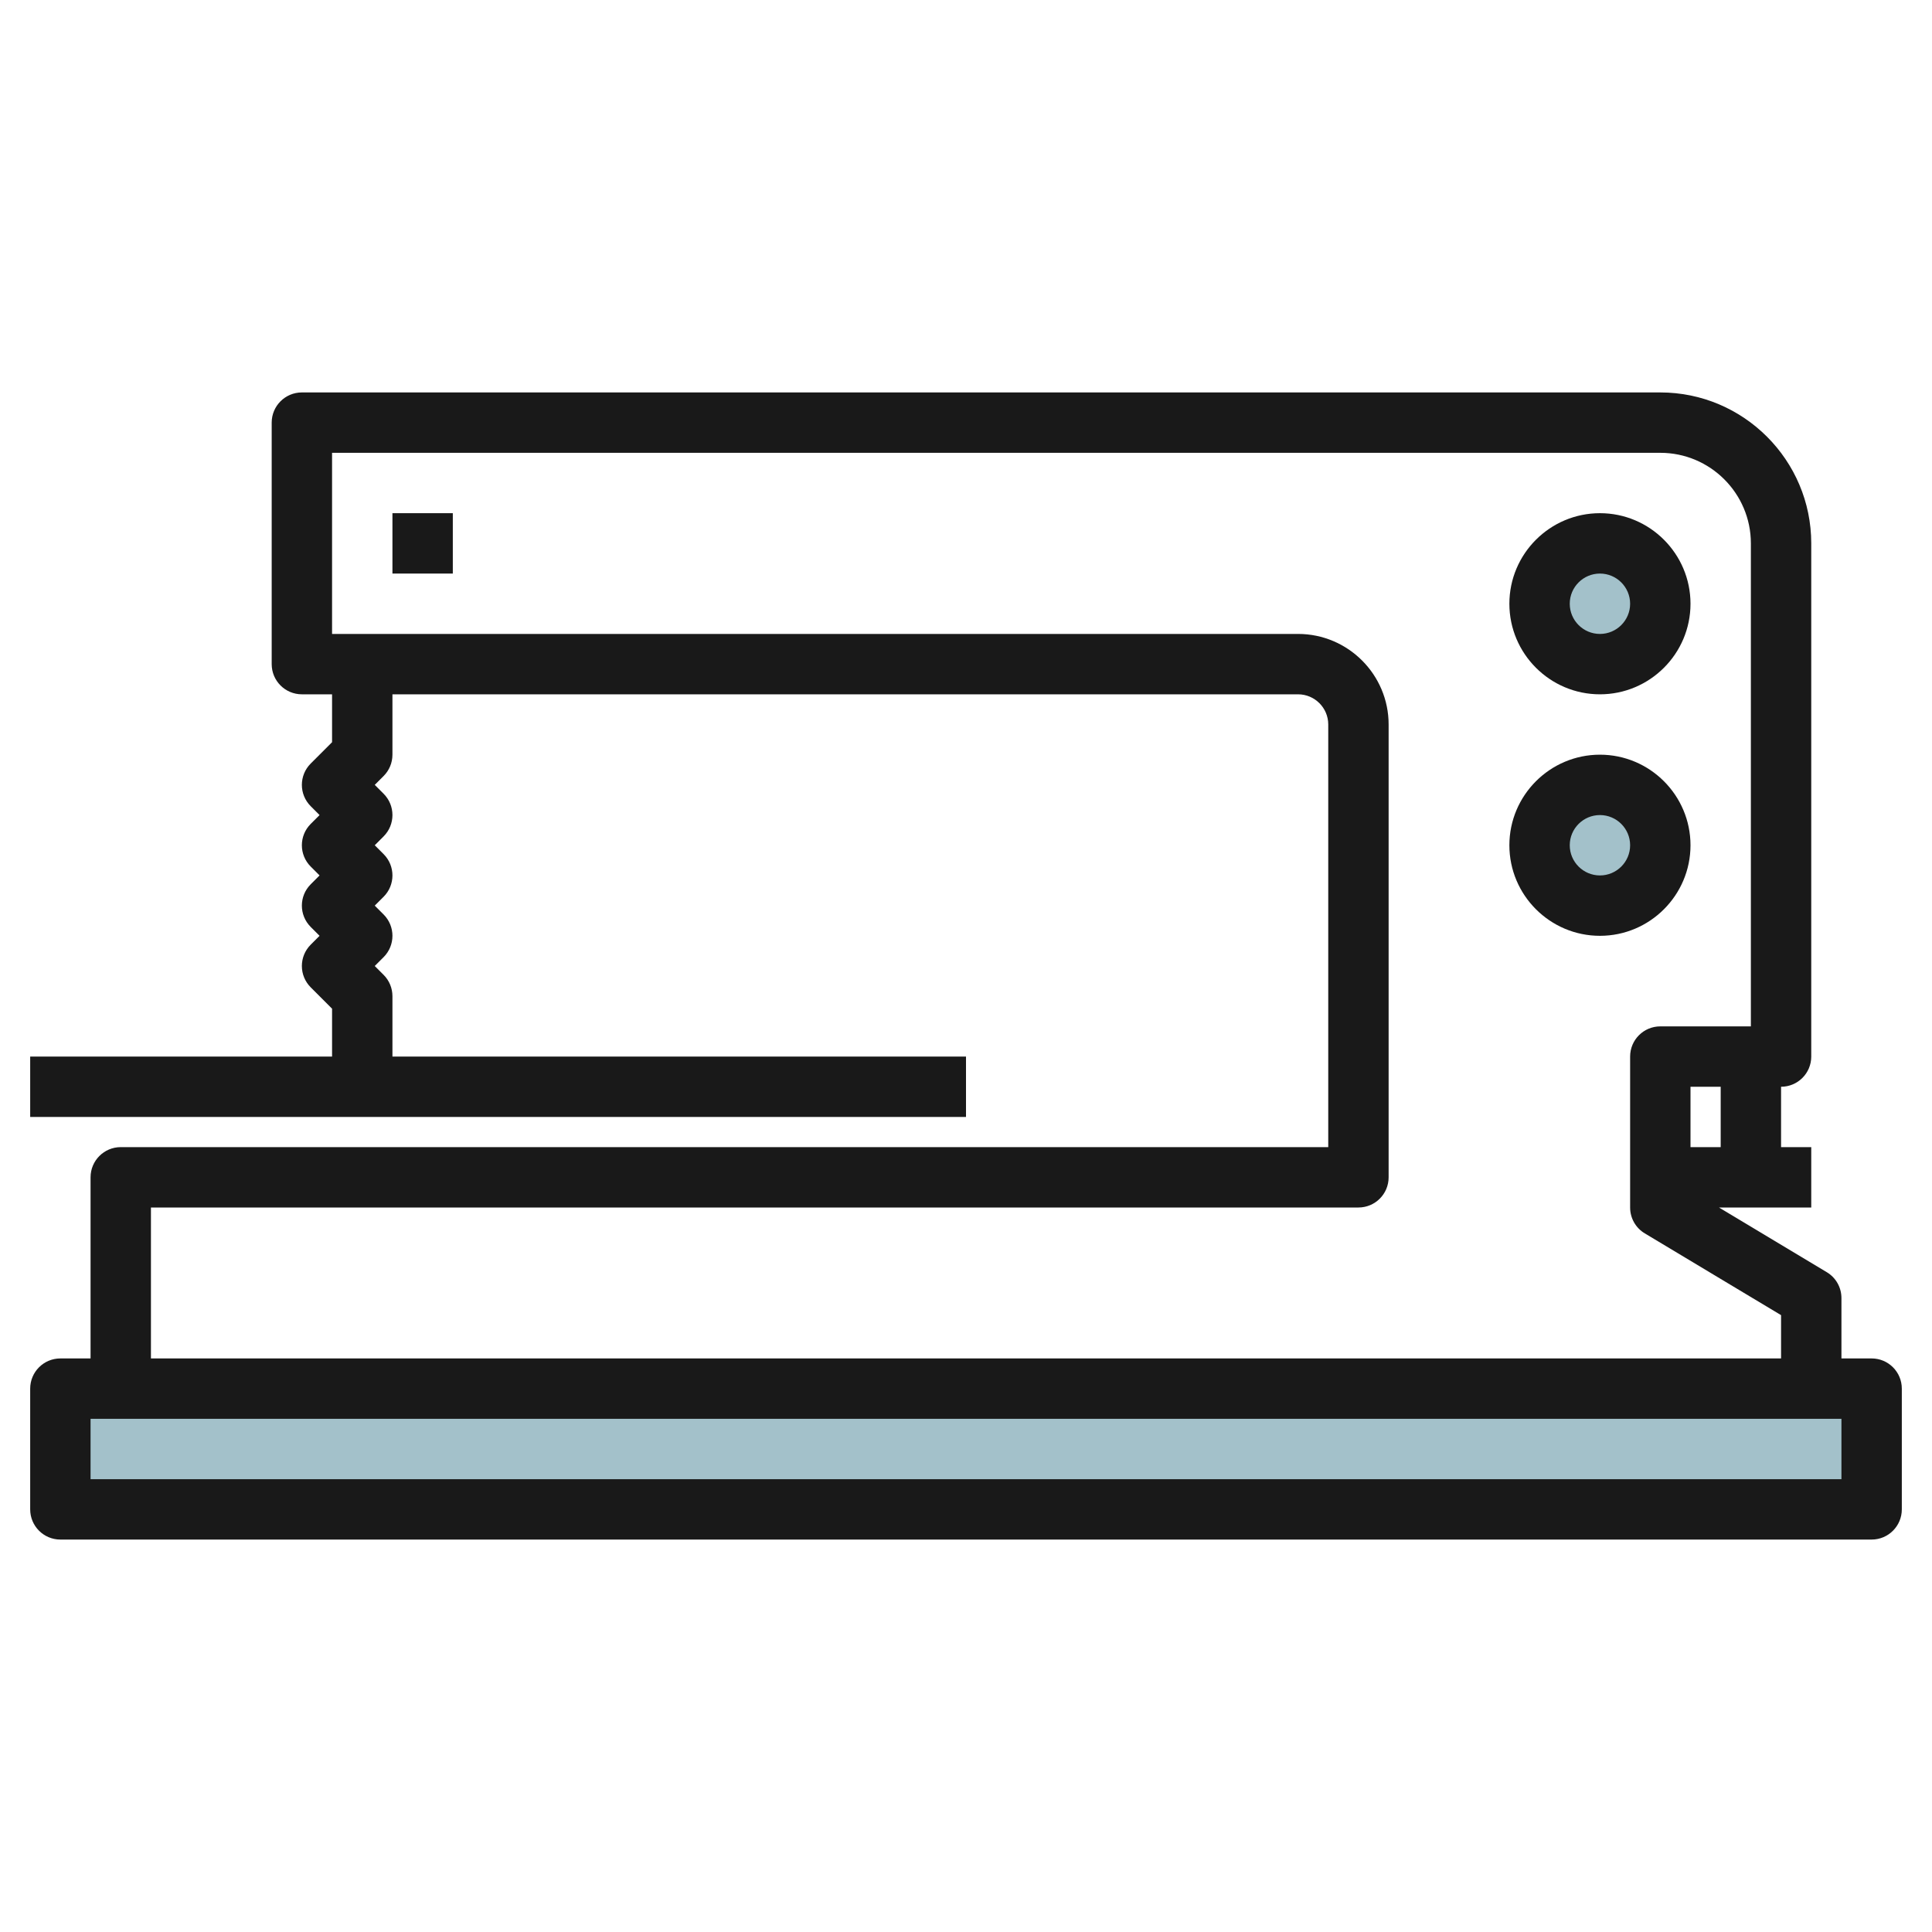 <svg id="Layer_35" enable-background="new 0 0 64 64" height="512" viewBox="0 0 64 64" width="512" xmlns="http://www.w3.org/2000/svg"><g><circle cx="53" cy="28" fill="#a3c1ca" r="2"/><circle cx="53" cy="20" fill="#a3c1ca" r="2"/><path d="m2 46h60v4h-60z" fill="#a3c1ca"/><g fill="#191919"><path d="m62 45h-1v-2c0-.352-.184-.677-.485-.857l-3.571-2.143h3.056v-2h-1v-2c.552 0 1-.447 1-1v-17c0-2.757-2.243-5-5-5h-45c-.552 0-1 .447-1 1v8c0 .553.448 1 1 1h1v1.586l-.707.707c-.391.391-.391 1.023 0 1.414l.293.293-.293.293c-.391.391-.391 1.023 0 1.414l.293.293-.293.293c-.391.391-.391 1.023 0 1.414l.293.293-.293.293c-.391.391-.391 1.023 0 1.414l.707.707v1.586h-10v2h31v-2h-19v-2c0-.266-.105-.52-.293-.707l-.293-.293.293-.293c.391-.391.391-1.023 0-1.414l-.293-.293.293-.293c.391-.391.391-1.023 0-1.414l-.293-.293.293-.293c.391-.391.391-1.023 0-1.414l-.293-.293.293-.293c.188-.187.293-.441.293-.707v-2h30c.551 0 1 .448 1 1v14h-40c-.552 0-1 .447-1 1v6h-1c-.552 0-1 .447-1 1v4c0 .553.448 1 1 1h60c.552 0 1-.447 1-1v-4c0-.553-.448-1-1-1zm-5-7h-1v-2h1zm-52 2h40c.552 0 1-.447 1-1v-15c0-1.654-1.346-3-3-3h-32v-6h44c1.654 0 3 1.346 3 3v16h-3c-.552 0-1 .447-1 1v5c0 .352.184.677.485.857l4.515 2.709v1.434h-54zm56 9h-58v-2h58z"/><path d="m53 23c1.654 0 3-1.346 3-3s-1.346-3-3-3-3 1.346-3 3 1.346 3 3 3zm0-4c.551 0 1 .448 1 1s-.449 1-1 1-1-.448-1-1 .449-1 1-1z"/><path d="m56 28c0-1.654-1.346-3-3-3s-3 1.346-3 3 1.346 3 3 3 3-1.346 3-3zm-3 1c-.551 0-1-.448-1-1s.449-1 1-1 1 .448 1 1-.449 1-1 1z"/><path d="m13 17h2v2h-2z"/></g></g></svg>